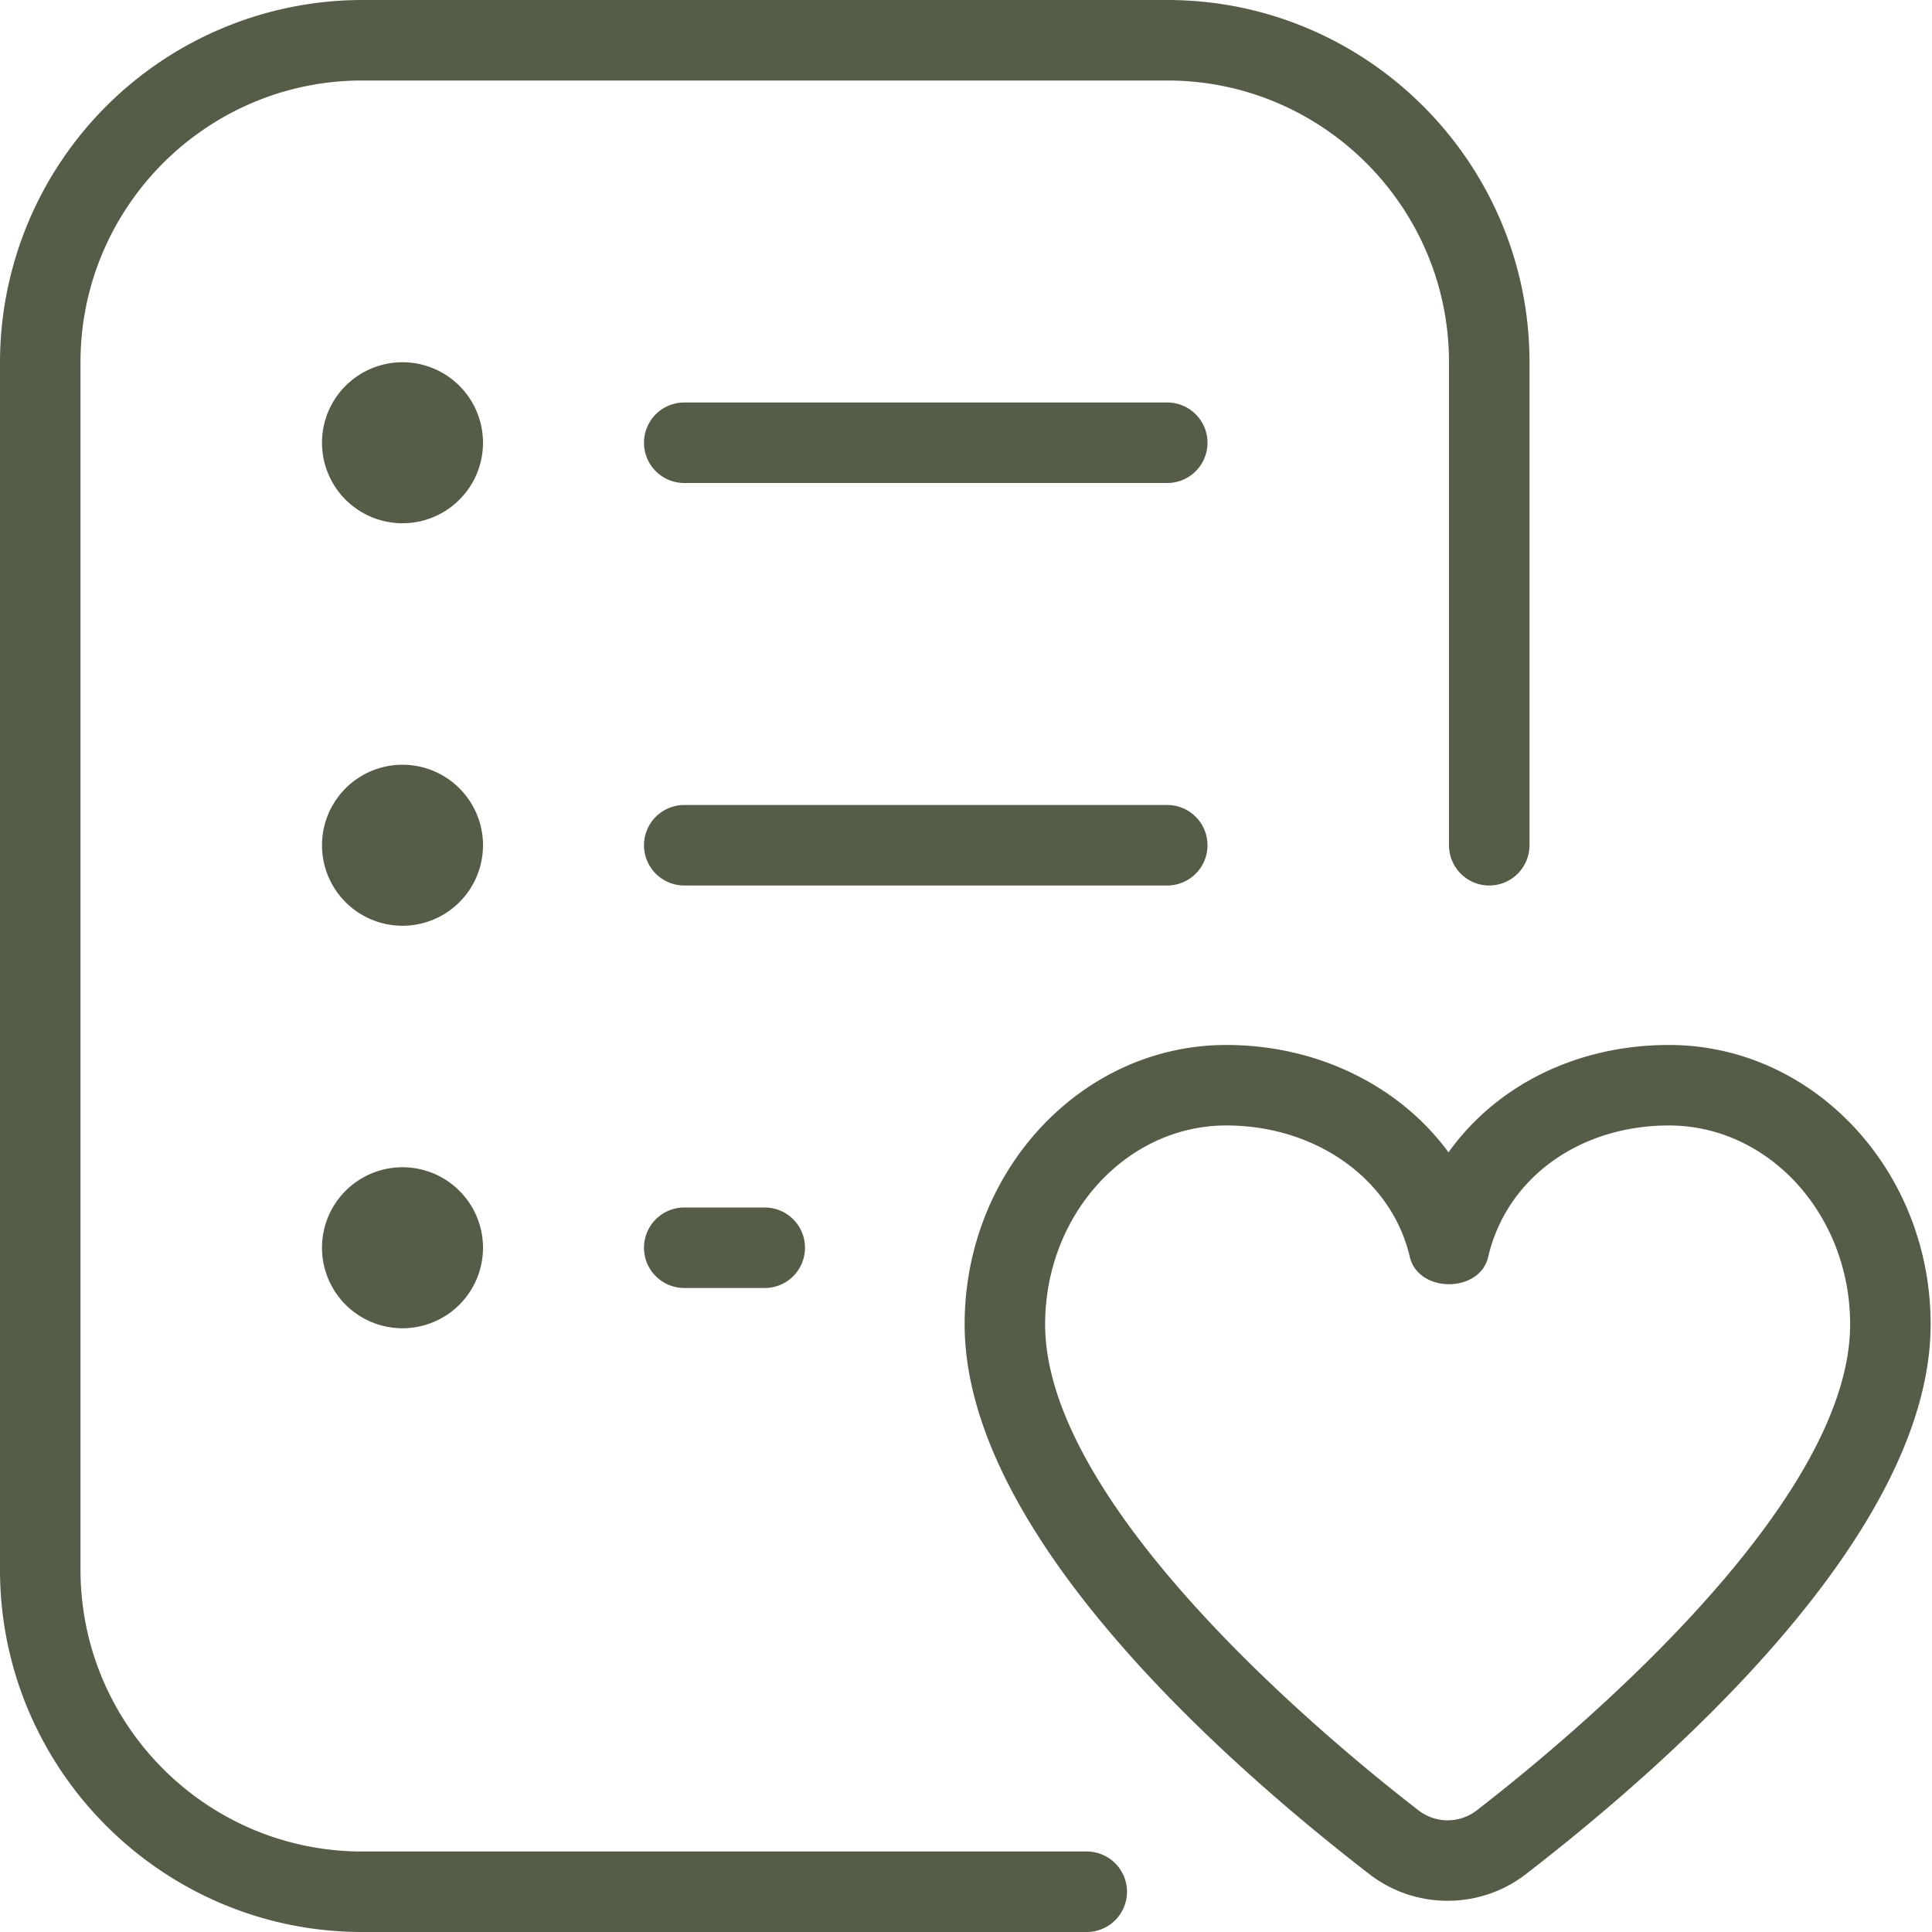 <?xml version="1.0" encoding="UTF-8"?> <svg xmlns="http://www.w3.org/2000/svg" xmlns:xlink="http://www.w3.org/1999/xlink" width="512" height="512" x="0" y="0" viewBox="0 0 24 24" style="enable-background:new 0 0 512 512" xml:space="preserve"> <g> <path d="M15 5.5a.5.5 0 0 1-.5.5h-6a.5.5 0 0 1 0-1h6a.5.5 0 0 1 .5.5Zm0 5a.5.5 0 0 0-.5-.5h-6a.5.5 0 0 0 0 1h6a.5.5 0 0 0 .5-.5Zm-10 4a1 1 0 1 0 0 2 1 1 0 0 0 0-2Zm0-10a1 1 0 1 0 0 2 1 1 0 0 0 0-2Zm0 5a1 1 0 1 0 0 2 1 1 0 0 0 0-2ZM13.5 23h-9C2.57 23 1 21.43 1 19.5v-15C1 2.57 2.57 1 4.5 1h10C16.43 1 18 2.57 18 4.5v6a.5.5 0 0 0 1 0v-6C19 2.019 16.981 0 14.5 0h-10A4.505 4.505 0 0 0 0 4.5v15C0 21.981 2.019 24 4.5 24h9a.5.5 0 0 0 0-1Zm-5-8a.5.5 0 0 0 0 1h1a.5.5 0 0 0 0-1h-1Zm15.483 1.451c0 2.562-3.148 5.378-5.025 6.828-.287.223-.63.333-.975.333s-.688-.11-.975-.333c-1.876-1.45-5.025-4.266-5.025-6.828 0-1.913 1.458-3.47 3.25-3.47 1.145 0 2.161.516 2.761 1.334.589-.826 1.586-1.334 2.739-1.334 1.792 0 3.25 1.557 3.25 3.47Zm-1 0c0-1.361-1.009-2.47-2.25-2.47-1.116 0-2.019.656-2.246 1.632-.104.453-.869.453-.974 0-.224-.961-1.161-1.632-2.28-1.632-1.241 0-2.25 1.108-2.25 2.47 0 2.276 3.549 5.196 4.637 6.037a.591.591 0 0 0 .726 0c1.088-.841 4.637-3.761 4.637-6.037Z" fill="#555D48" opacity="1" data-original="#000000"></path> </g> </svg> 